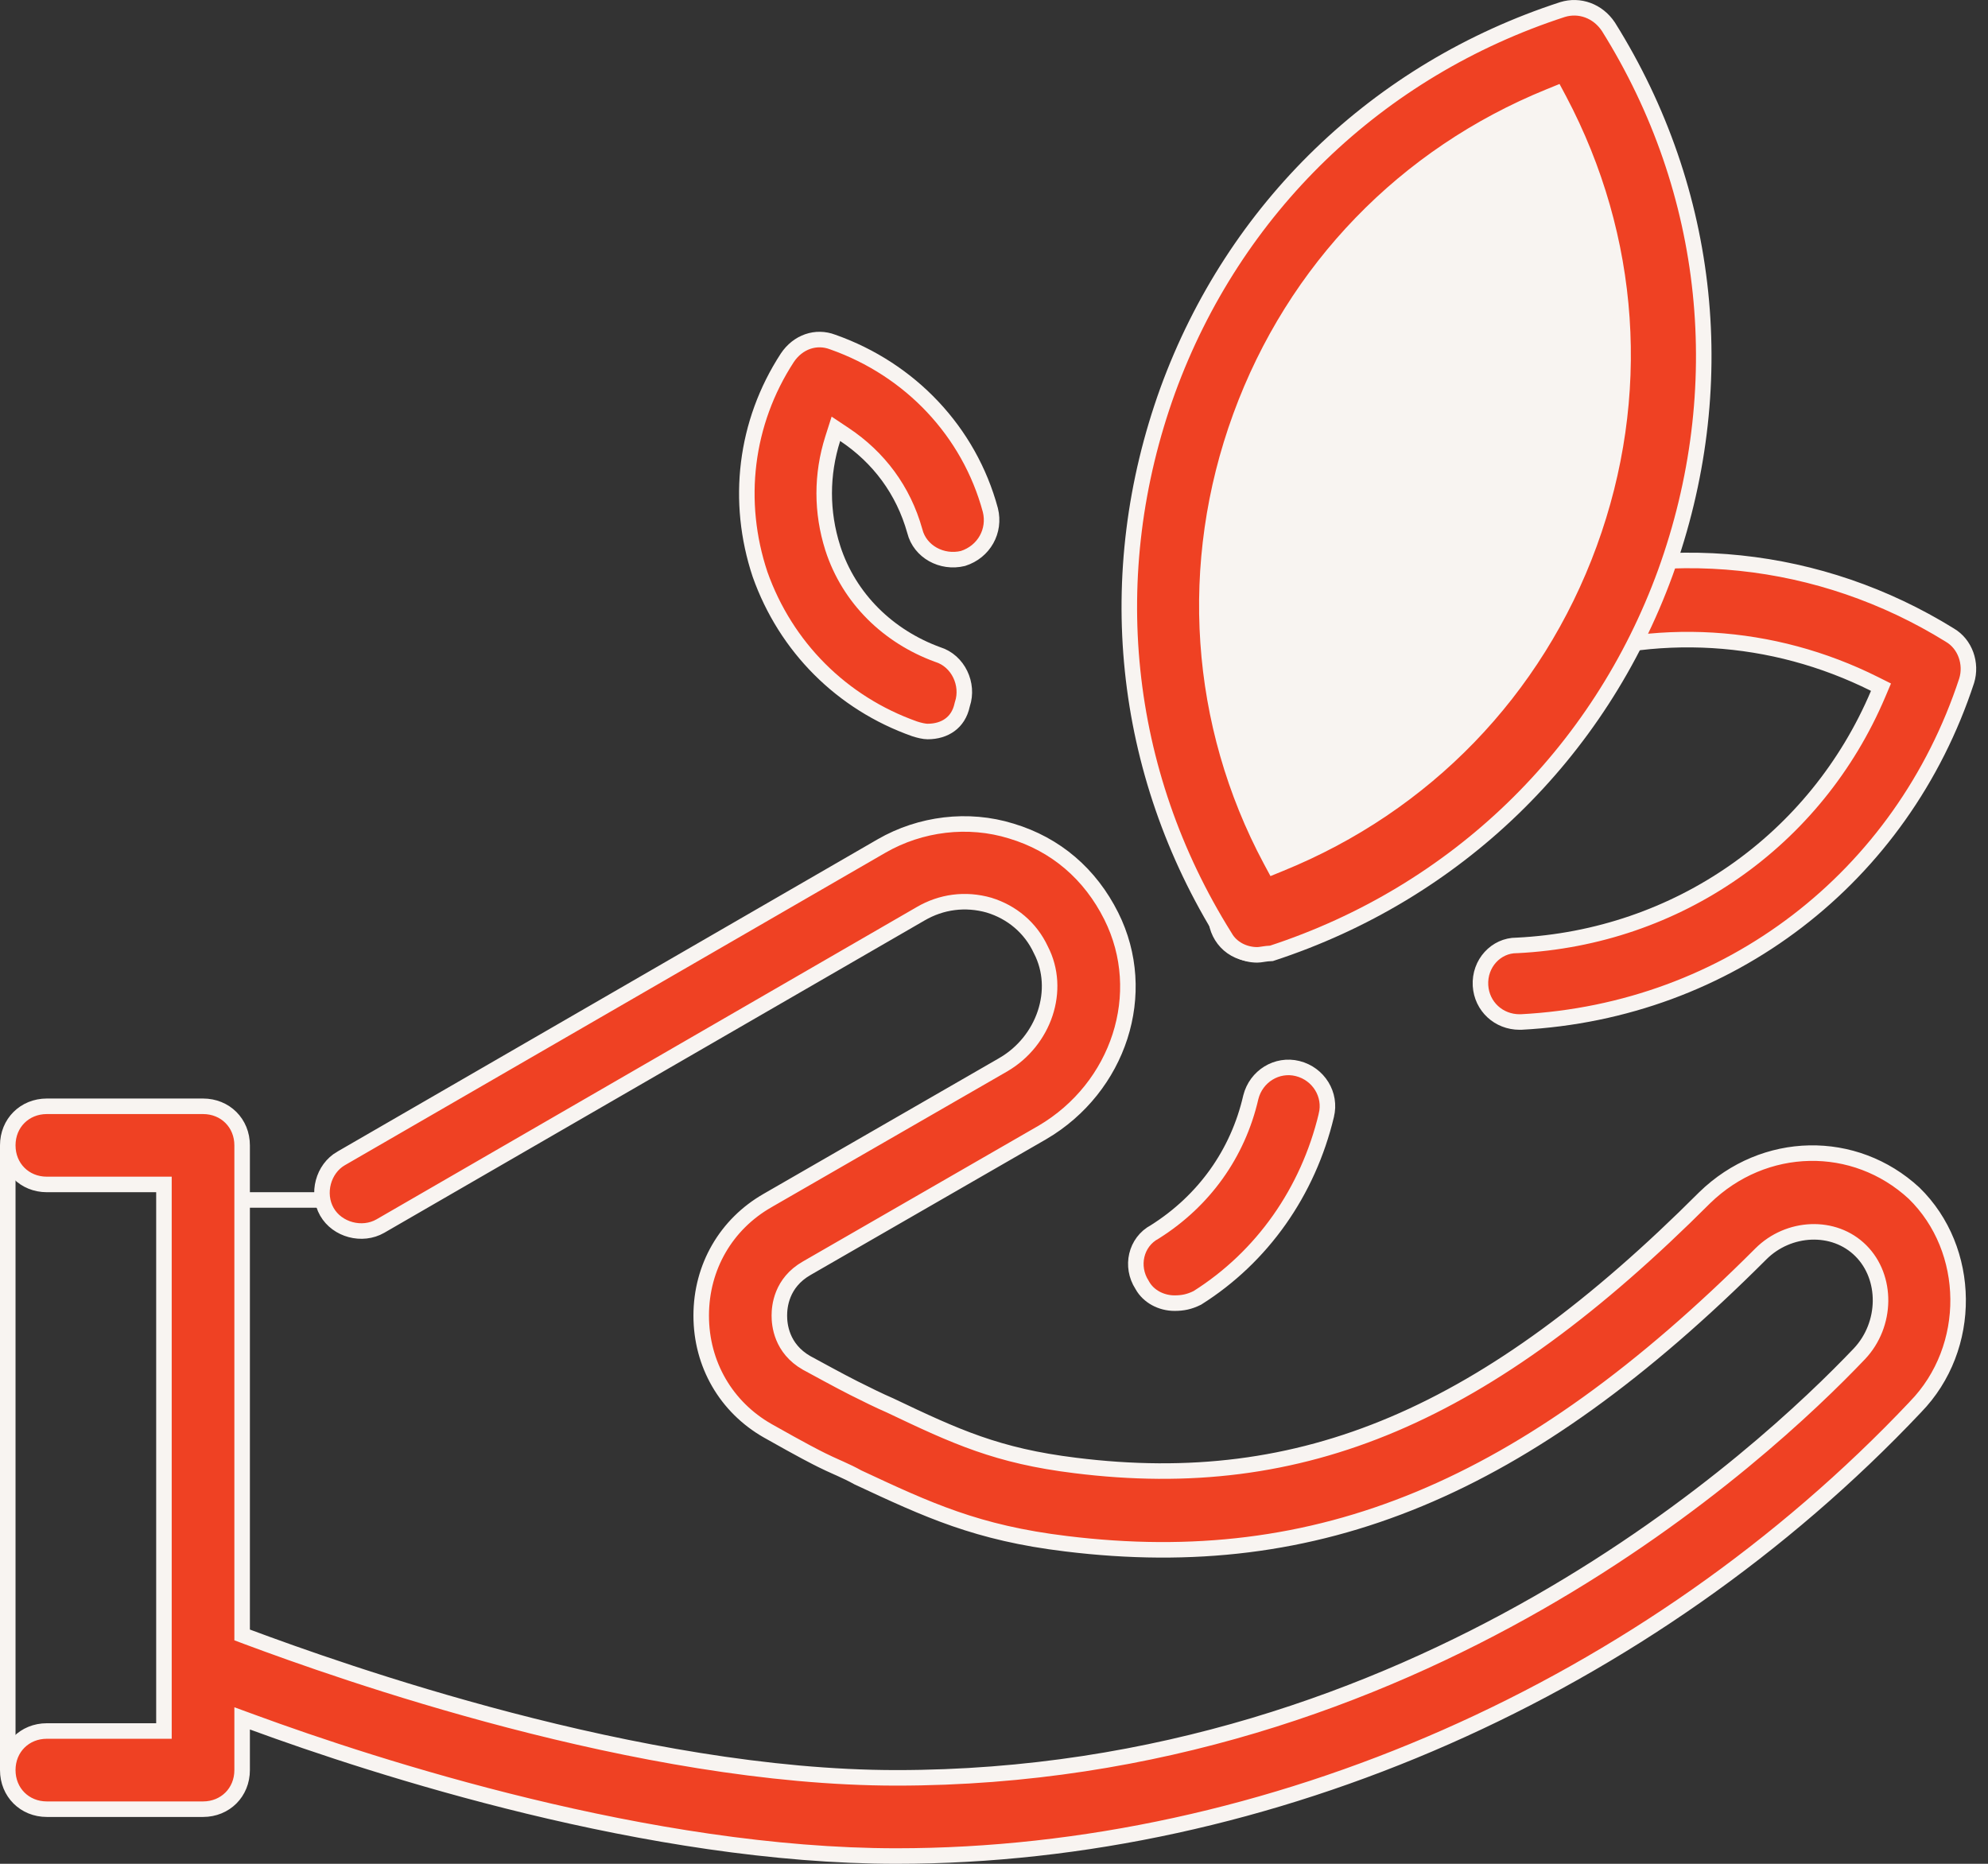 <svg width="64" height="60" viewBox="0 0 64 60" fill="none" xmlns="http://www.w3.org/2000/svg">
<rect x="0" y="0" width="64" height="60" fill="#333333" stroke="none"/>
<path d="M34.409 48.684L34.409 48.684C38.243 49.166 41.744 48.799 45.233 47.36C48.717 45.923 52.176 43.423 55.935 39.663C57.208 38.391 59.264 38.263 60.563 39.516C61.861 40.767 61.829 42.923 60.554 44.293C53.903 51.344 42.552 58.242 28.86 58.242C23.766 58.242 18.212 56.992 13.922 55.738C11.779 55.111 9.955 54.484 8.668 54.014C8.024 53.78 7.514 53.584 7.166 53.447C6.992 53.379 6.858 53.325 6.768 53.288C6.723 53.27 6.689 53.256 6.666 53.247L6.641 53.236L6.634 53.234L6.633 53.233L6.632 53.233L6.536 53.464L6.632 53.233L6.286 53.089V53.464V56.733H0.25V37.122H6.286V38.38V38.63H6.536H11.564H11.631L11.689 38.597L29.085 28.541C30.972 27.456 33.377 28.163 34.368 30.146C35.26 31.929 34.511 34.151 32.759 35.146L32.757 35.147L25.216 39.521C25.215 39.521 25.215 39.521 25.215 39.521C23.039 40.773 23.038 43.926 25.21 45.18C25.911 45.631 26.575 45.99 26.852 46.102C27.285 46.295 27.689 46.481 28.075 46.658C30.182 47.625 31.737 48.339 34.409 48.684Z" stroke="#F8F4F1" stroke-width="0.5"/>
<path d="M25.97 43.877L25.97 43.877L25.975 43.879C27.082 44.483 27.387 44.636 27.491 44.688L27.495 44.69C27.893 44.889 28.299 45.091 28.656 45.245C30.77 46.252 32.108 46.869 34.611 47.176C38.27 47.633 41.583 47.239 44.864 45.844C48.141 44.451 51.372 42.065 54.878 38.558C56.796 36.69 59.709 36.646 61.62 38.411C63.478 40.224 63.528 43.383 61.663 45.295L61.663 45.295L61.661 45.298C53.108 54.35 40.855 59.75 28.86 59.75C20.912 59.75 12.098 56.898 8.131 55.441L7.795 55.318V55.676V56.983C7.795 57.7 7.253 58.242 6.536 58.242H1.508C0.792 58.242 0.25 57.7 0.25 56.983C0.25 56.267 0.792 55.725 1.508 55.725H5.028H5.278V55.475V38.38V38.13H5.028H1.508C0.792 38.13 0.25 37.589 0.25 36.872C0.25 36.155 0.792 35.614 1.508 35.614H6.536C7.253 35.614 7.795 36.155 7.795 36.872V52.458V52.632L7.957 52.693C10.922 53.798 20.564 57.233 28.86 57.233C45.657 57.233 56.83 46.764 59.861 43.581L59.862 43.58C60.751 42.636 60.766 41.123 59.907 40.265C59.044 39.401 57.578 39.476 56.688 40.366C52.881 44.172 49.313 46.751 45.689 48.255C42.068 49.758 38.379 50.194 34.32 49.696L34.32 49.696C31.453 49.35 29.875 48.614 27.626 47.564L27.617 47.56C27.433 47.456 27.238 47.365 27.046 47.278C27.009 47.261 26.972 47.245 26.936 47.229C26.775 47.157 26.617 47.085 26.458 47.006L26.456 47.005C26.259 46.907 25.86 46.707 24.71 46.057C23.38 45.297 22.574 43.922 22.574 42.352C22.574 40.783 23.381 39.407 24.71 38.648L24.711 38.647L32.303 34.273L32.304 34.272C33.609 33.511 34.177 31.867 33.509 30.578C33.175 29.858 32.565 29.362 31.849 29.142L31.849 29.142L31.845 29.14C31.074 28.92 30.3 29.03 29.639 29.416C29.639 29.416 29.639 29.416 29.639 29.416L12.244 39.471C12.244 39.471 12.244 39.471 12.244 39.471C11.658 39.806 10.856 39.592 10.524 39.011C10.189 38.424 10.402 37.623 10.984 37.29L10.985 37.29L28.381 27.234C29.63 26.514 31.167 26.322 32.556 26.753L32.559 26.754C33.998 27.186 35.101 28.143 35.776 29.492C37.019 31.979 36.02 35.007 33.561 36.455C33.56 36.455 33.56 36.455 33.56 36.455L25.97 40.828C25.97 40.828 25.97 40.828 25.97 40.828C25.148 41.298 25.09 42.07 25.09 42.352C25.09 42.635 25.148 43.407 25.97 43.877Z" fill="#EF4123" stroke="#F8F4F1" stroke-width="0.5"/>
<path d="M63.313 21.914C61.234 28.249 55.645 32.552 48.964 32.901H48.964H48.964H48.964H48.964H48.964H48.964H48.964H48.964H48.964H48.964H48.964H48.964H48.964H48.963H48.963H48.963H48.963H48.963H48.963H48.963H48.963H48.963H48.963H48.962H48.962H48.962H48.962H48.962H48.962H48.962H48.962H48.962H48.962H48.962H48.962H48.961H48.961H48.961H48.961H48.961H48.961H48.961H48.961H48.961H48.961H48.96H48.96H48.96H48.96H48.96H48.96H48.96H48.96H48.959H48.959H48.959H48.959H48.959H48.959H48.959H48.959H48.959H48.959H48.958H48.958H48.958H48.958H48.958H48.958H48.958H48.958H48.958H48.957H48.957H48.957H48.957H48.957H48.957H48.957H48.956H48.956H48.956H48.956H48.956H48.956H48.956H48.956H48.955H48.955H48.955H48.955H48.955H48.955H48.955H48.954H48.954H48.954H48.954H48.954H48.954H48.954H48.953H48.953H48.953H48.953H48.953H48.953H48.953H48.952H48.952H48.952H48.952H48.952H48.952H48.952H48.951H48.951H48.951H48.951H48.951H48.95H48.95H48.95H48.95H48.95H48.95H48.95H48.949H48.949H48.949H48.949H48.949H48.949H48.948H48.948H48.948H48.948H48.948H48.947H48.947H48.947H48.947H48.947H48.947H48.946H48.946H48.946H48.946H48.946H48.946H48.945H48.945H48.945H48.945H48.944H48.944H48.944H48.944H48.944H48.944H48.943H48.943H48.943H48.943H48.943H48.942H48.942H48.942H48.942H48.941H48.941H48.941H48.941H48.941H48.941H48.94H48.94H48.94H48.94H48.939H48.939H48.939H48.939H48.939H48.938H48.938H48.938H48.938H48.938H48.937H48.937H48.937H48.937H48.936H48.936H48.936H48.936H48.935H48.935H48.935H48.935H48.934H48.934H48.934H48.934H48.934H48.933H48.933H48.933H48.932H48.932H48.932H48.932H48.931H48.931H48.931H48.931H48.931H48.93H48.93H48.93H48.929H48.929H48.929H48.929H48.928H48.928H48.928H48.928H48.927H48.927H48.927H48.927H48.926H48.926H48.926H48.925H48.925H48.925H48.925H48.924H48.924H48.924H48.923H48.923H48.923H48.923H48.922H48.922H48.922H48.922H48.921H48.921H48.921C48.246 32.901 47.704 32.399 47.662 31.729C47.62 31.009 48.168 30.435 48.82 30.435V30.435L48.832 30.435C54.006 30.179 58.465 27.053 60.463 22.339L60.555 22.122L60.345 22.017C57.067 20.378 53.275 20.122 49.74 21.403L49.739 21.403C45.847 22.837 42.874 25.912 41.594 29.856L41.594 29.856L41.593 29.859C41.386 30.52 40.68 30.864 39.995 30.65C39.335 30.444 38.991 29.738 39.204 29.054C40.739 24.351 44.253 20.69 48.905 19.007C53.559 17.323 58.608 17.868 62.766 20.442L62.766 20.442L62.772 20.446C63.265 20.733 63.483 21.361 63.313 21.914Z" fill="#EF4123" stroke="#F8F4F1" stroke-width="0.5"/>
<path d="M40.582 29.132C34.372 18.938 39.205 5.61 50.52 1.776C56.73 11.971 51.895 25.346 40.582 29.132Z" fill="#F8F4F1" stroke="#F8F4F1" stroke-width="0.5"/>
<path d="M26.807 11.011L26.807 11.011L26.813 11.013C29.302 11.892 31.201 13.89 31.883 16.421C32.05 17.092 31.677 17.763 31.002 17.978C30.318 18.145 29.615 17.755 29.452 17.102L29.452 17.102L29.45 17.095C29.081 15.779 28.29 14.724 27.186 13.988L26.91 13.804L26.809 14.121C26.442 15.276 26.442 16.485 26.809 17.641L26.809 17.642C27.338 19.28 28.605 20.491 30.179 21.068L30.179 21.068L30.191 21.072C30.851 21.278 31.194 22.032 30.983 22.665L30.979 22.678L30.976 22.691C30.913 22.987 30.769 23.197 30.582 23.334C30.393 23.474 30.145 23.549 29.863 23.549C29.754 23.549 29.585 23.51 29.441 23.462C27.101 22.633 25.298 20.83 24.468 18.489C23.688 16.147 23.981 13.614 25.346 11.518C25.689 11.004 26.273 10.806 26.807 11.011Z" fill="#EF4123" stroke="#F8F4F1" stroke-width="0.5"/>
<path d="M36.774 41.376L36.77 41.369L36.766 41.362C36.385 40.771 36.562 39.984 37.176 39.657L37.184 39.652L37.192 39.647C38.754 38.658 39.85 37.146 40.268 35.321C40.438 34.647 41.109 34.233 41.774 34.399C42.45 34.568 42.865 35.241 42.698 35.906L42.698 35.909C42.11 38.358 40.643 40.46 38.545 41.782C38.285 41.91 38.075 41.951 37.812 41.951C37.387 41.951 36.975 41.738 36.774 41.376Z" fill="#EF4123" stroke="#F8F4F1" stroke-width="0.5"/>
<path d="M39.436 30.164L39.436 30.164L39.429 30.153C36.102 24.839 35.456 18.484 37.592 12.572C39.727 6.712 44.344 2.244 50.304 0.307C50.846 0.141 51.435 0.346 51.778 0.858C55.104 6.171 55.749 12.524 53.613 18.435C51.482 24.284 46.878 28.746 40.935 30.69C40.832 30.693 40.742 30.706 40.669 30.717L40.659 30.719C40.576 30.731 40.524 30.739 40.474 30.739C40.048 30.739 39.637 30.526 39.436 30.164ZM50.198 3.219L50.092 3.02L49.883 3.105C45.242 4.991 41.672 8.664 39.938 13.407C38.204 18.149 38.561 23.301 40.907 27.688L41.014 27.887L41.222 27.802C45.862 25.915 49.433 22.243 51.167 17.5C52.901 12.758 52.544 7.656 50.198 3.219Z" fill="#EF4123" stroke="#F8F4F1" stroke-width="0.5"/>
</svg>
